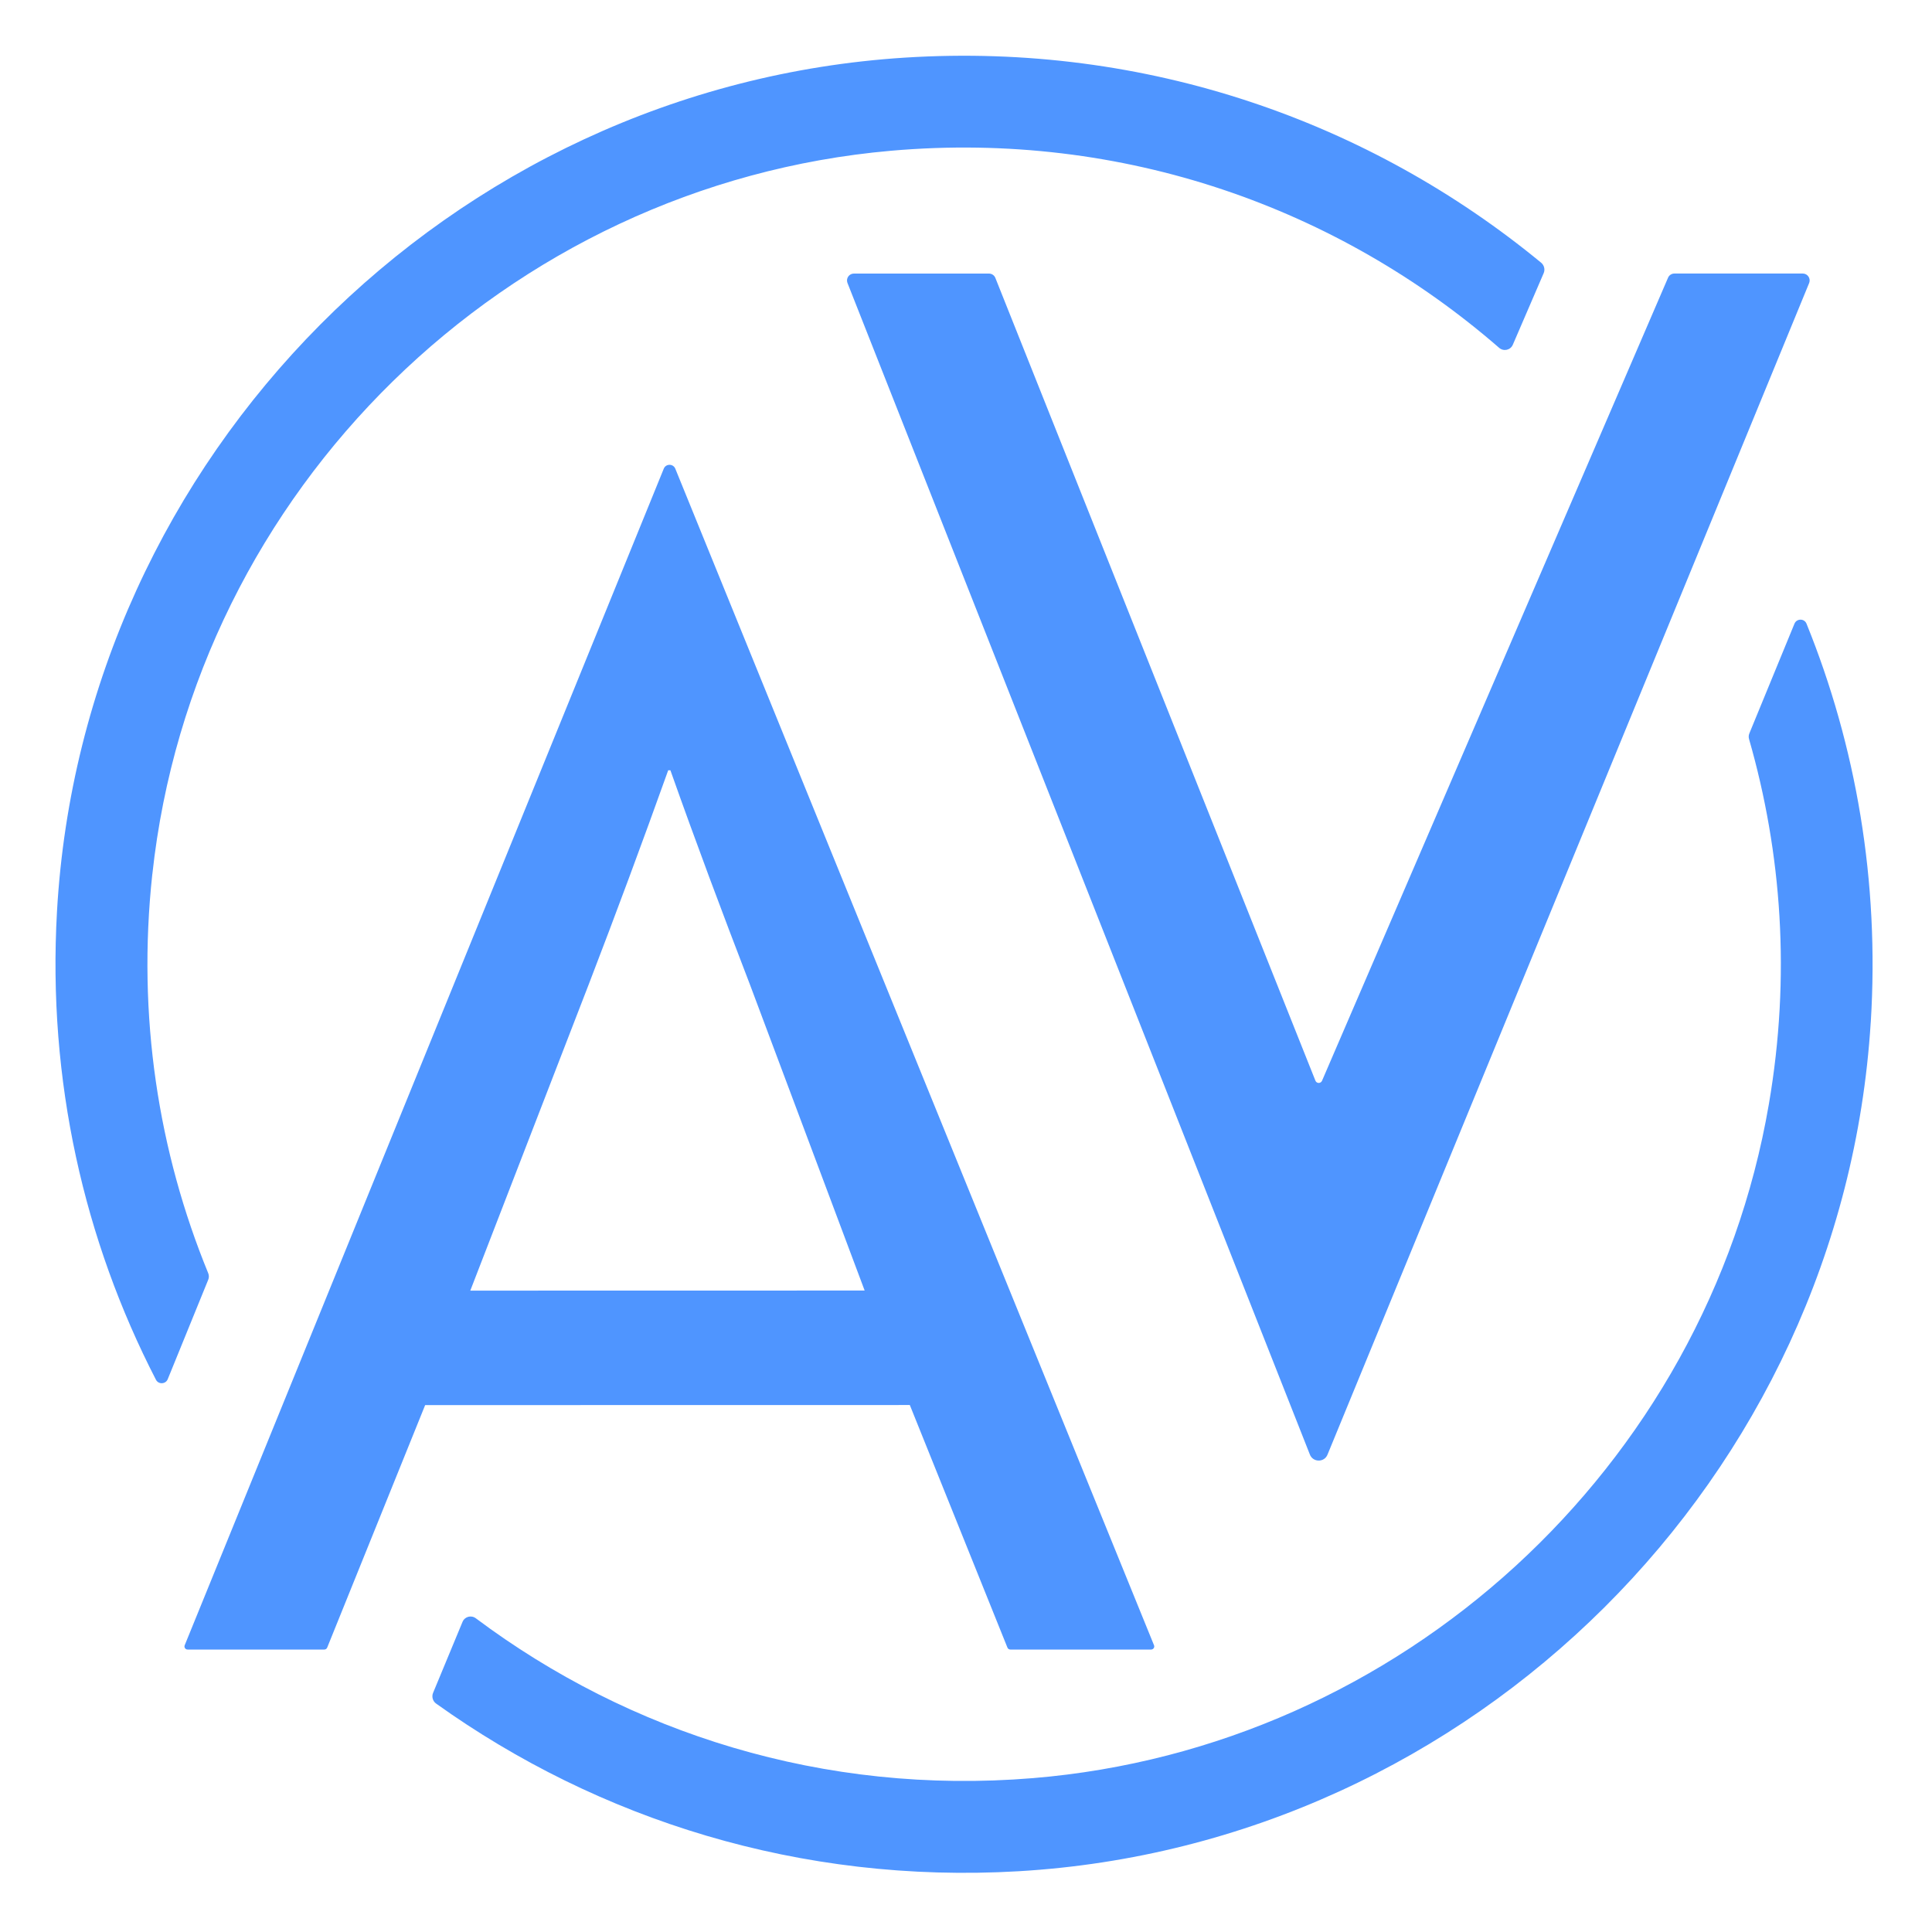 <?xml version="1.0" encoding="UTF-8"?><svg id="a" xmlns="http://www.w3.org/2000/svg" viewBox="0 0 500 500"><path d="M39.43,226.22C50.19,126.85,131.06,47.72,230.64,39.01c60.23-5.26,115.84,14.94,157.33,51,1.16,1.01,2.94.62,3.55-.8l7.98-18.51c.41-.94.14-2.05-.65-2.71-44.24-36.43-101.99-57.04-164.63-53.08C116.53,22.36,21.45,118.13,14.75,235.86c-2.49,43.83,7.06,85.22,25.61,121.22.65,1.26,2.52,1.17,3.05-.15l10.48-25.74c.22-.54.22-1.14,0-1.68-12.88-31.39-18.45-66.52-14.47-103.29Z" style="fill:#4f95ff;"/><path d="M174.77,121.3c-.55-1.34-2.45-1.34-2.99,0L47.8,425.79c-.22.53.17,1.11.75,1.11h35.38c.33,0,.63-.2.75-.51l25.35-62.75,125.43-.02,25.26,62.77c.12.31.42.51.75.51h36.44c.57,0,.97-.58.75-1.11L174.77,121.3ZM121.71,334.01l30.7-79.37c7.12-18.52,13.68-36.19,20.52-55.29h.57c6.55,18.52,13.39,36.76,20.52,55.29l29.75,79.35-102.06.02Z" style="fill:#4f95ff;"/><path d="M220.99,70.8h34.95c.76,0,1.44.48,1.69,1.2l82.8,207.68c.31.77,1.38.78,1.71.02l89.52-207.76c.26-.69.93-1.15,1.67-1.15h33.22c1.25,0,2.11,1.25,1.67,2.42l-124.64,303.19c-.8,2.14-3.83,2.12-4.61-.03L219.31,73.19c-.42-1.16.44-2.39,1.68-2.39Z" style="fill:#4f95ff;"/><path d="M484.15,264.61c2.29-36.66-3.84-71.64-16.63-103.21-.56-1.38-2.54-1.37-3.11,0l-11.68,28.41c-.19.46-.22.98-.08,1.46,8.45,29.41,10.82,61.37,5.12,94.54-16.15,94.1-95.31,166.53-190.47,174.37-54.16,4.46-104.5-11.68-144.16-41.37-1.19-.89-2.87-.44-3.44.93l-7.62,18.37c-.41.99-.09,2.15.78,2.77,42.02,30.06,94.33,46.68,150.66,43.4,117.69-6.86,213.28-102.01,220.62-219.67Z" style="fill:#4f95ff;"/></svg>